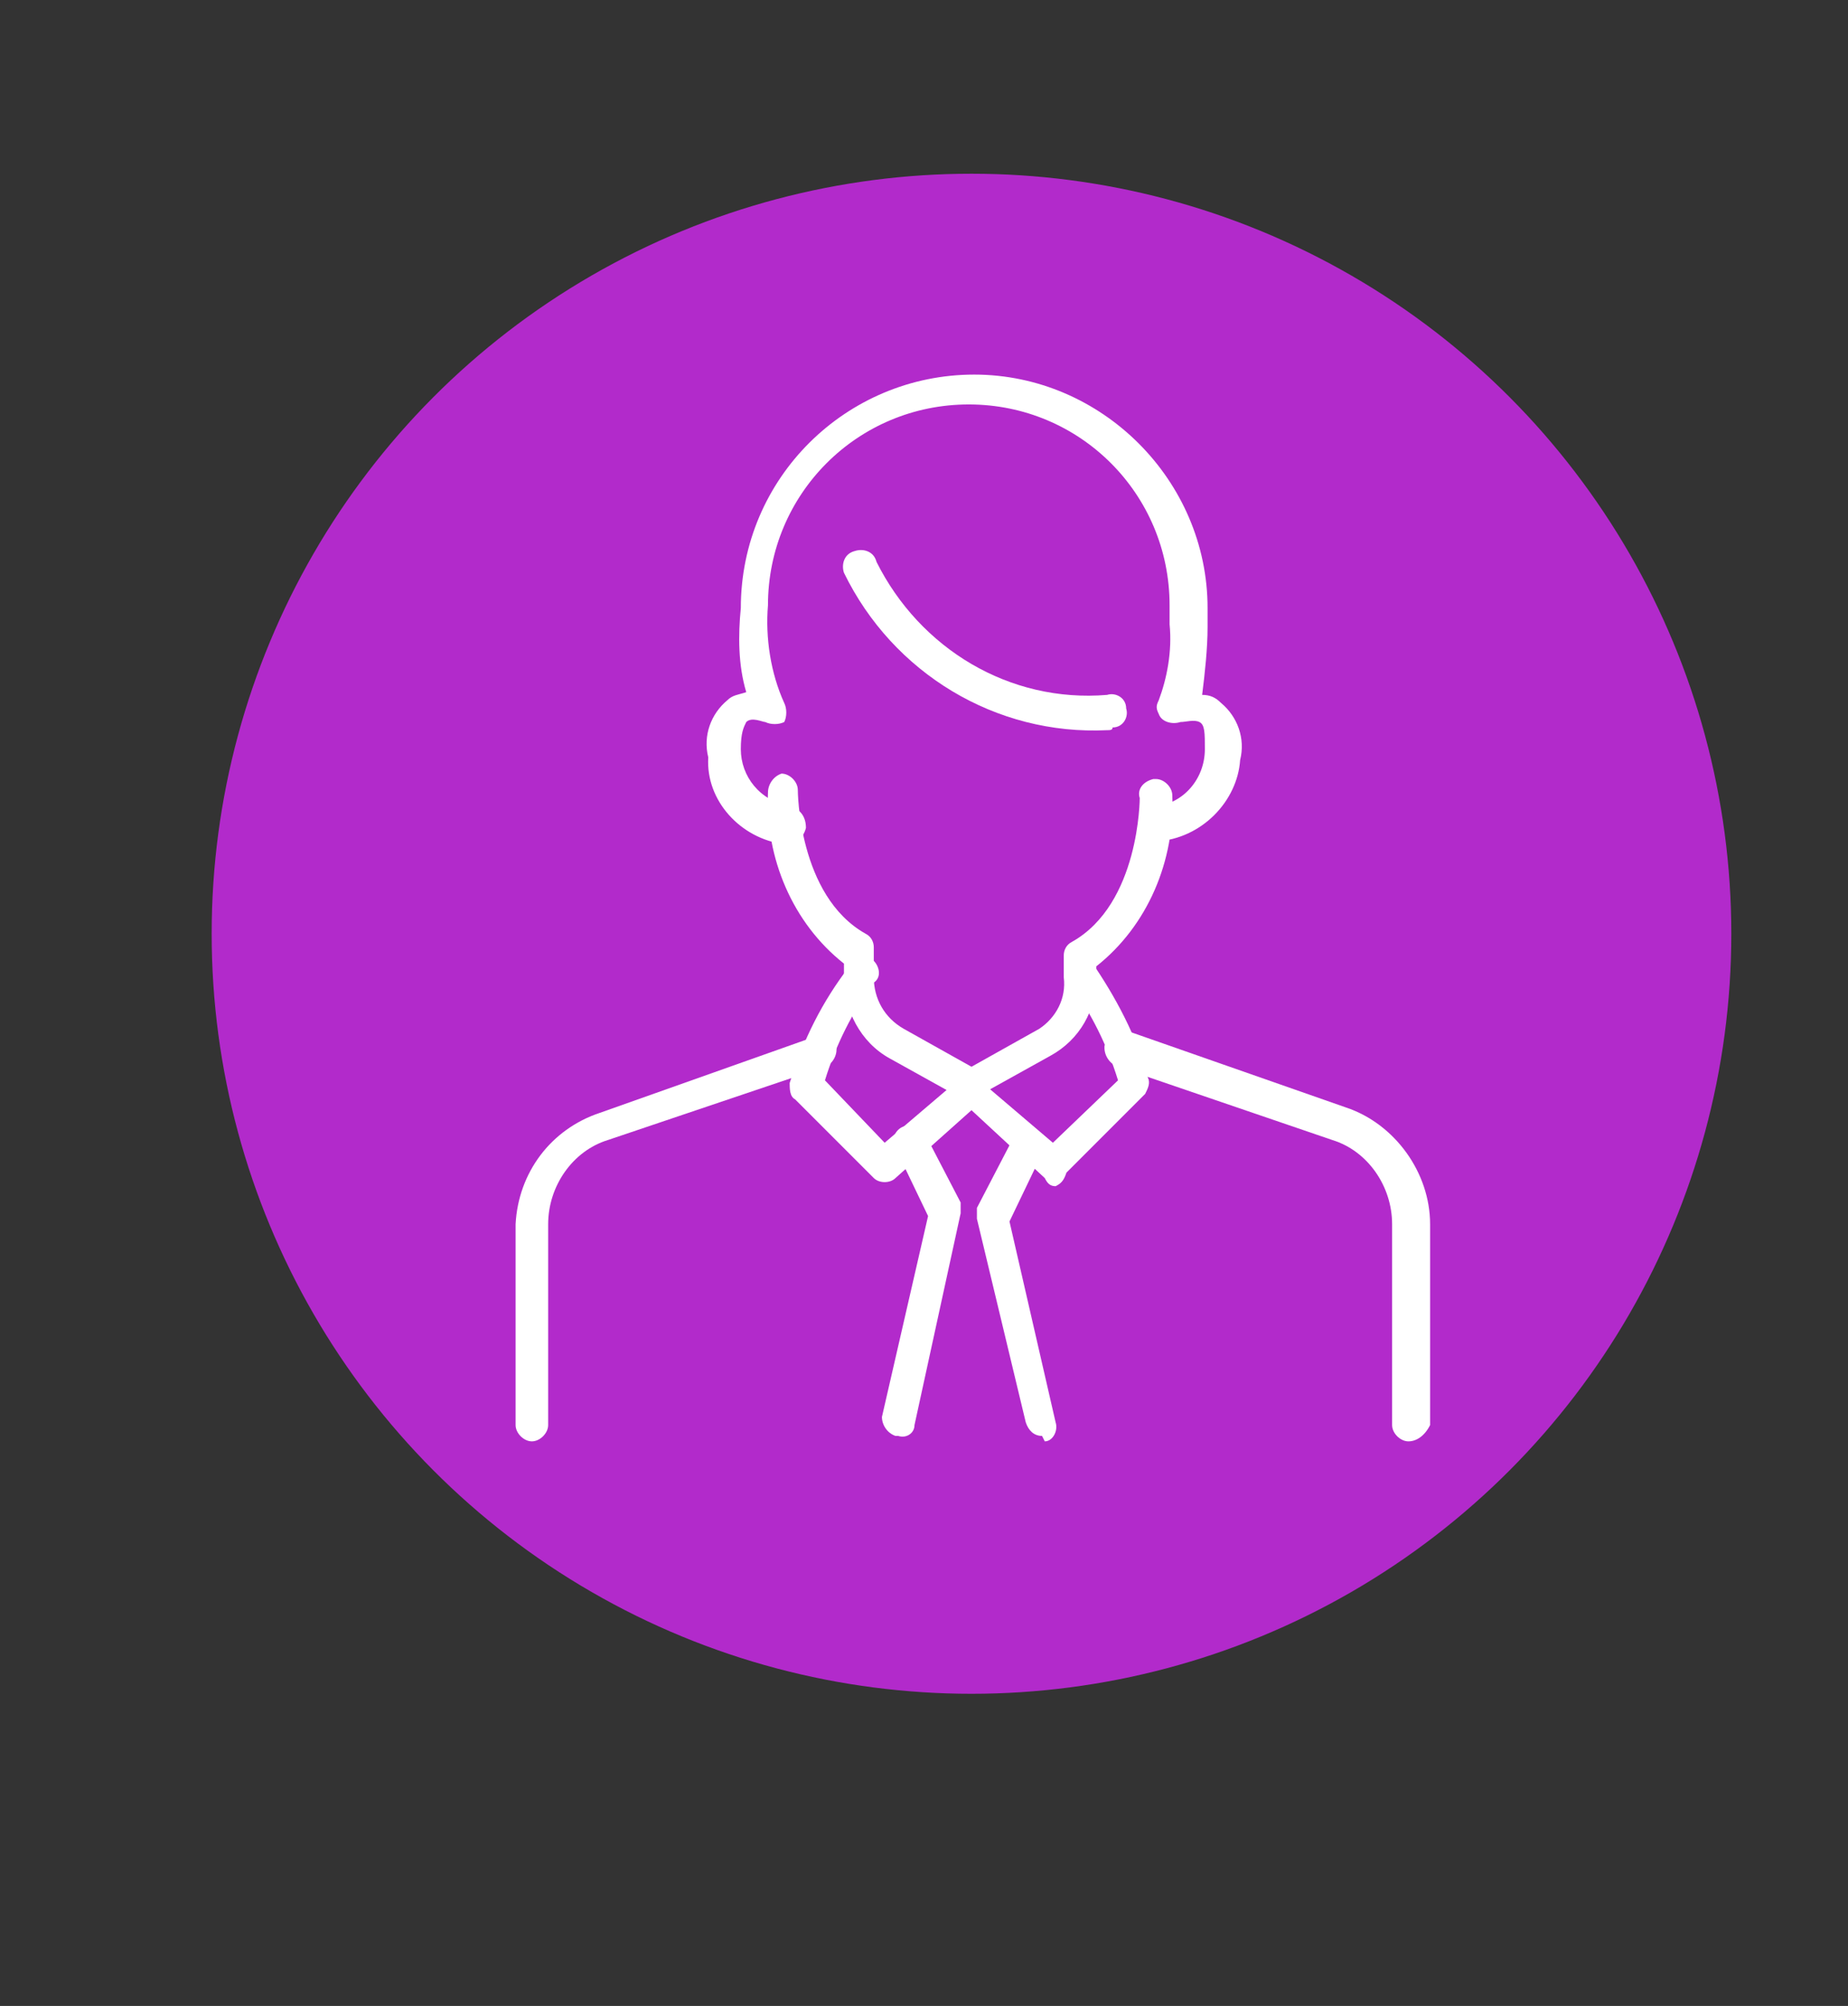 <svg xml:space="preserve" style="enable-background:new 0 0 68.1 73.9;" viewBox="0 0 68.1 73.9" y="0px" x="0px" xmlns:xlink="http://www.w3.org/1999/xlink" xmlns="http://www.w3.org/2000/svg" id="Layer_1" version="1.1">
<rect x="0" y="0" width="68.1" height="73.9" fill="#333333" stroke="none"/>
<style type="text/css">
	.st0{fill:#B22ACB;}
	.st1{fill:#FFFFFF;}
</style>
<circle r="28" cy="34.4" cx="35.8" class="st0"></circle>
<g id="Layer_2_00000074402266053760462290000015900441550817293238_">
	<g id="Layer_2-2_00000011028901471068904250000015655625794255463302_">
		<path d="M35.8,40.5c-0.1,0-0.2,0-0.3,0L32.8,39c-1.1-0.6-1.7-1.8-1.7-3v-0.5c-1.9-1.5-2.9-3.9-2.8-6.3
			c0-0.3,0.2-0.6,0.5-0.7c0,0,0,0,0,0c0.3,0,0.6,0.3,0.6,0.6c0,0,0,0,0,0c0,0,0,3.9,2.5,5.3c0.2,0.1,0.3,0.3,0.3,0.5V36
			c0,0.8,0.4,1.5,1.1,1.9l2.5,1.4l2.5-1.4c0.6-0.4,1-1.1,0.9-1.9v-0.8c0-0.2,0.1-0.4,0.3-0.5c2.5-1.4,2.5-5.3,2.5-5.3
			c-0.1-0.3,0.1-0.6,0.5-0.7c0,0,0.1,0,0.1,0c0.3,0,0.6,0.3,0.6,0.6c0,0,0,0,0,0c0.1,2.4-0.9,4.8-2.8,6.3V36c0,1.2-0.6,2.3-1.7,2.9
			l-2.7,1.5C36,40.5,35.9,40.5,35.8,40.5z" class="st1"></path>
		<path d="M38.9,43.7c-0.2,0-0.3-0.1-0.4-0.3l-2.7-2.5L33,43.4c-0.2,0.2-0.6,0.2-0.8,0c0,0,0,0,0,0l-2.9-2.9
			c-0.2-0.1-0.2-0.4-0.2-0.6c0.5-1.6,1.2-3,2.2-4.3c0.2-0.3,0.5-0.3,0.8-0.2c0,0,0,0,0.1,0c0.2,0.2,0.3,0.6,0,0.8c0,0,0,0,0,0
			c-0.8,1.1-1.4,2.3-1.8,3.6l2.2,2.3l2.7-2.3c0.2-0.2,0.6-0.2,0.8,0l2.7,2.3l2.4-2.3c-0.4-1.3-1-2.5-1.8-3.6c-0.2-0.2-0.2-0.6,0-0.9
			c0.3-0.2,0.6-0.2,0.8,0.1c0,0,0,0,0,0c0.9,1.3,1.7,2.8,2.1,4.3c0.1,0.2,0,0.4-0.1,0.6l-2.9,2.9C39.2,43.5,39.1,43.6,38.9,43.7z" class="st1"></path>
		<path d="M19.6,53.1c-0.3,0-0.6-0.3-0.6-0.6v-7.4c0.1-1.9,1.3-3.5,3.1-4.1l7.9-2.8c0.3-0.1,0.6,0,0.8,0.3c0,0,0,0,0,0
			c0.1,0.3-0.1,0.7-0.4,0.8c0,0,0,0,0,0L22.4,42c-1.3,0.4-2.2,1.7-2.2,3.1v7.4C20.2,52.8,19.9,53.1,19.6,53.1z" class="st1"></path>
		<path d="M51.9,53.1c-0.3,0-0.6-0.3-0.6-0.6v-7.4c0-1.4-0.9-2.7-2.2-3.1l-7.9-2.7c-0.3-0.1-0.5-0.4-0.5-0.7
			c0-0.1,0-0.1,0.1-0.2c0.1-0.3,0.4-0.5,0.7-0.4c0,0,0,0,0.1,0l8,2.8c1.8,0.6,3.1,2.4,3.1,4.3v7.4C52.5,52.9,52.2,53.1,51.9,53.1z" class="st1"></path>
		<path d="M33.1,52.9H33c-0.3-0.1-0.5-0.4-0.5-0.7c0,0,0,0,0,0l1.7-7.4l-1.2-2.5c-0.2-0.3,0-0.7,0.3-0.8c0,0,0,0,0,0
			c0.3-0.1,0.6,0,0.8,0.3c0,0,0,0,0,0l1.3,2.5c0,0.1,0,0.3,0,0.4l-1.7,7.8C33.7,52.8,33.4,53,33.1,52.9z" class="st1"></path>
		<path d="M38.4,52.9c-0.3,0-0.5-0.2-0.6-0.5L36,44.9c0-0.1,0-0.3,0-0.4l1.3-2.5c0.1-0.3,0.5-0.4,0.8-0.3c0,0,0,0,0,0
			c0.3,0.2,0.4,0.5,0.3,0.8c0,0,0,0,0,0L37.2,45l1.7,7.4c0.1,0.3-0.1,0.7-0.4,0.7L38.4,52.9z" class="st1"></path>
		<path d="M42.6,31c-0.3,0-0.6-0.2-0.6-0.6c0-0.3,0.2-0.6,0.6-0.7c1-0.1,1.8-1,1.8-2.1c0-0.6,0-0.9-0.2-1
			c-0.2-0.1-0.5,0-0.7,0c-0.3,0.1-0.7,0-0.8-0.3c-0.1-0.2-0.1-0.3,0-0.5C43,25,43.2,24,43.1,23c0-0.2,0-0.4,0-0.7
			c0-4.1-3.3-7.4-7.4-7.4c-4.1,0-7.4,3.3-7.4,7.4c-0.1,1.2,0.1,2.5,0.6,3.6c0.1,0.2,0.1,0.5,0,0.7c-0.2,0.1-0.5,0.1-0.7,0
			c-0.1,0-0.5-0.2-0.7,0c-0.1,0.2-0.2,0.4-0.2,1c0,1,0.7,1.9,1.8,2.1c0.4,0.1,0.6,0.4,0.6,0.8c-0.1,0.4-0.4,0.6-0.8,0.6
			c-1.6-0.2-2.9-1.6-2.8-3.2c-0.2-0.8,0.1-1.6,0.7-2.1c0.2-0.2,0.4-0.2,0.7-0.3c-0.3-1-0.3-2.1-0.2-3.1c0-4.8,3.9-8.6,8.6-8.6
			s8.6,3.9,8.6,8.6c0,0.2,0,0.5,0,0.7c0,0.8-0.1,1.7-0.2,2.5c0.3,0,0.5,0.1,0.7,0.3c0.6,0.5,0.9,1.3,0.7,2.1
			C45.6,29.5,44.3,30.9,42.6,31L42.6,31z" class="st1"></path>
		<path d="M40.8,26.9c-4.1,0.2-7.9-2.1-9.7-5.8c-0.1-0.3,0-0.7,0.4-0.8c0.3-0.1,0.7,0,0.8,0.4c1.6,3.2,4.9,5.2,8.5,4.9
			c0.3-0.1,0.7,0.1,0.7,0.5c0.1,0.3-0.1,0.7-0.5,0.7C41,26.9,40.9,26.9,40.8,26.9L40.8,26.9z" class="st1"></path>
	</g>
</g>
</svg>
